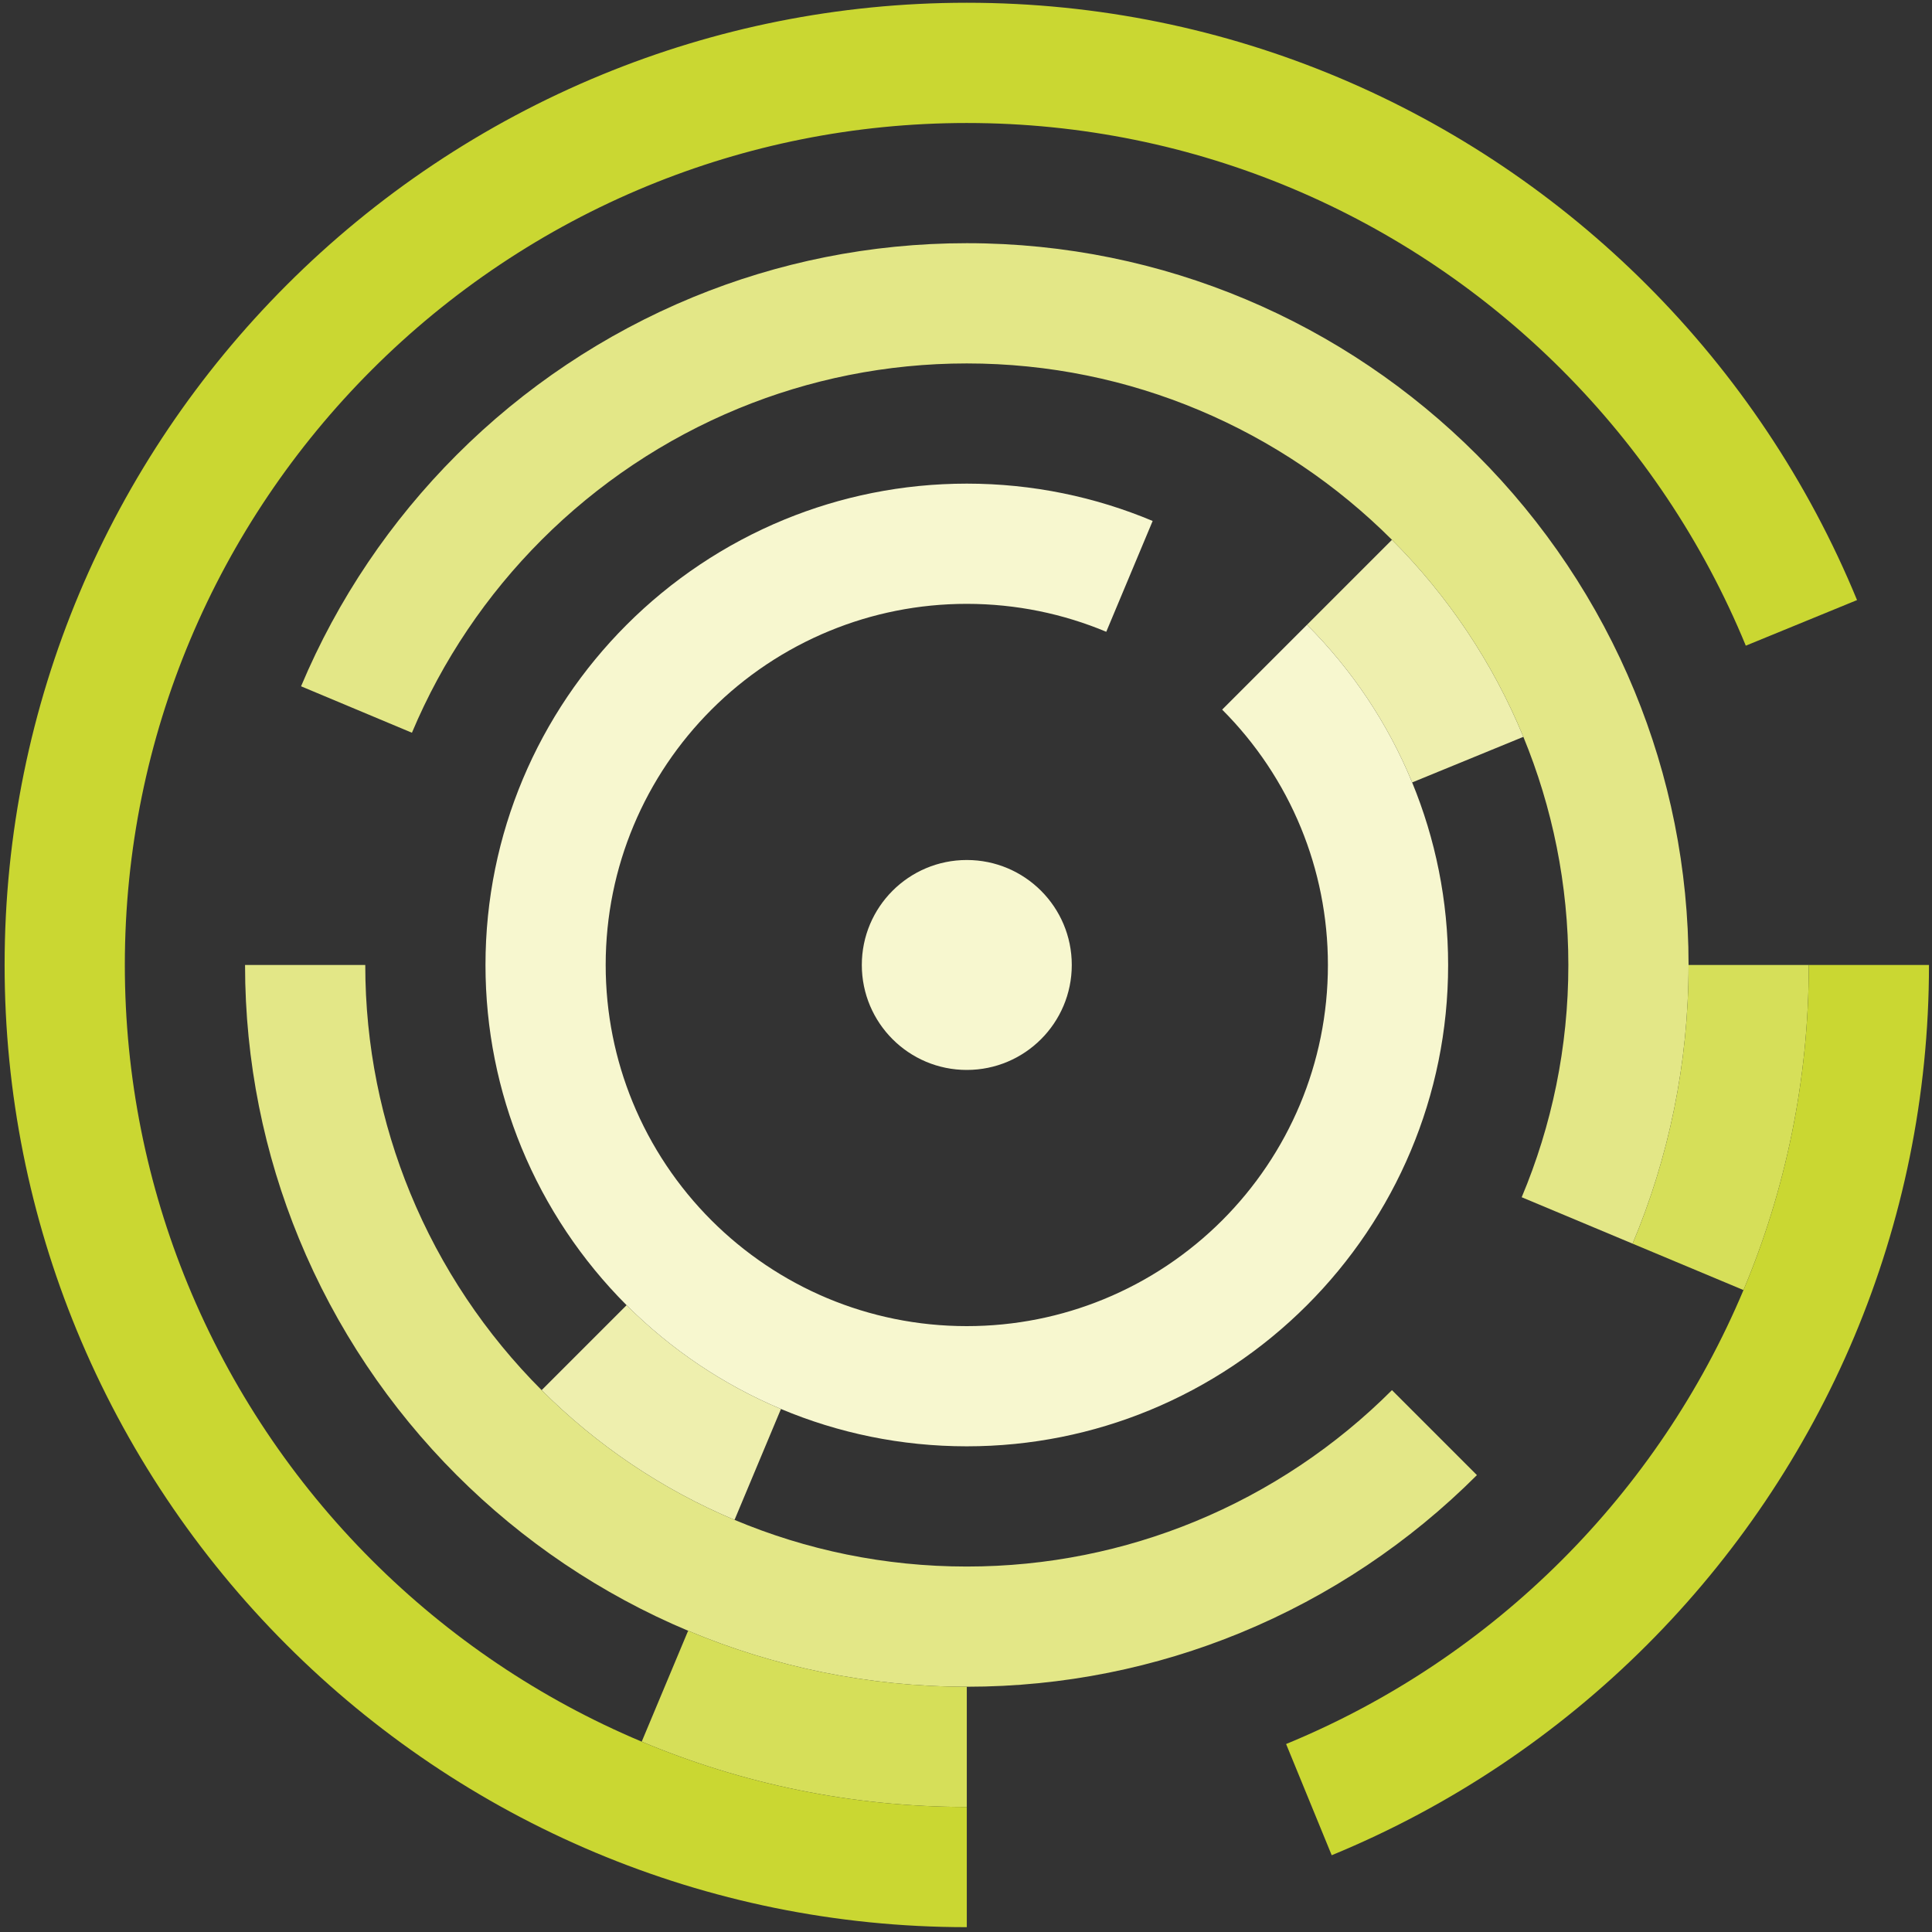 <?xml version="1.0" encoding="UTF-8" standalone="no"?>
<svg width="80px" height="80px" viewBox="0 0 80 80" version="1.1" xmlns="http://www.w3.org/2000/svg" xmlns:xlink="http://www.w3.org/1999/xlink" xmlns:sketch="http://www.bohemiancoding.com/sketch/ns">
    <rect x="0" y="0" width="80" height="80" fill="#333333" stroke="none"/>
    <!-- Generator: Sketch 3.0.4 (8053) - http://www.bohemiancoding.com/sketch -->
    <title>Imported Layers</title>
    <desc>Created with Sketch.</desc>
    <defs></defs>
    <g id="Homepage-+-News" stroke="none" stroke-width="1" fill="none" fill-rule="evenodd" sketch:type="MSPage">
        <g id="ABOUT-HOW_I_WORK" sketch:type="MSArtboardGroup" transform="translate(-507, -1031)">
            <g id="ABOUT" sketch:type="MSLayerGroup" transform="translate(0, 50)">
                <g id="HOW-I-WORK" transform="translate(0, 447)" sketch:type="MSShapeGroup">
                    <g id="Imported-Layers" transform="translate(507, 534)">
                        <path d="M58.474,32.399 C57.462,29.939 55.972,27.724 54.12,25.871 L50.607,29.384 C51.997,30.774 53.114,32.437 53.872,34.285 C54.589,36.035 54.986,37.949 54.986,39.958 C54.986,42.005 54.575,43.956 53.831,45.733 C53.074,47.54 51.972,49.167 50.608,50.532 C49.217,51.922 47.554,53.039 45.706,53.797 C43.957,54.515 42.041,54.912 40.033,54.912 L40.032,54.912 C37.985,54.912 36.035,54.5 34.258,53.756 C32.451,52.998 30.824,51.896 29.459,50.532 C28.069,49.141 26.952,47.478 26.194,45.63 C25.477,43.881 25.08,41.966 25.08,39.958 C25.08,37.91 25.492,35.959 26.237,34.183 C26.994,32.375 28.096,30.748 29.46,29.384 C30.85,27.993 32.513,26.877 34.361,26.119 C36.11,25.401 38.025,25.004 40.032,25.004 L40.033,25.004 C42.081,25.005 44.031,25.417 45.808,26.161 L47.729,21.572 C45.36,20.577 42.76,20.026 40.033,20.026 L40.032,20.026 C37.359,20.026 34.807,20.557 32.475,21.516 C30.015,22.528 27.799,24.018 25.947,25.871 C24.129,27.689 22.659,29.856 21.649,32.262 C20.654,34.632 20.103,37.231 20.103,39.958 C20.103,42.632 20.633,45.184 21.592,47.516 C22.604,49.976 24.094,52.192 25.946,54.045 C27.765,55.863 29.932,57.332 32.338,58.343 C34.706,59.338 37.306,59.889 40.032,59.889 L40.033,59.889 C42.707,59.889 45.26,59.358 47.592,58.399 C50.052,57.386 52.268,55.897 54.12,54.045 C55.939,52.226 57.408,50.059 58.418,47.653 C59.414,45.284 59.964,42.685 59.964,39.958 C59.964,37.283 59.434,34.731 58.474,32.399" id="Fill-1" fill="#F7F7CF"></path>
                        <path d="M57.638,22.353 L54.12,25.871 C55.972,27.724 57.462,29.939 58.474,32.399 L63.079,30.511 C61.814,27.437 59.953,24.669 57.638,22.353" id="Fill-2" fill="#EEEFAE"></path>
                        <path d="M22.428,57.563 C24.701,59.836 27.409,61.672 30.416,62.935 L32.338,58.343 C29.932,57.332 27.765,55.863 25.946,54.045 L22.428,57.563" id="Fill-3" fill="#EEEFAE"></path>
                        <path d="M49.48,63.004 C46.565,64.203 43.375,64.867 40.033,64.867 L40.032,64.867 C36.625,64.867 33.376,64.179 30.416,62.935 C27.409,61.672 24.701,59.836 22.428,57.563 C20.113,55.247 18.251,52.478 16.987,49.403 C15.788,46.489 15.125,43.3 15.125,39.958 L10.147,39.958 C10.147,43.968 10.942,47.794 12.381,51.291 C13.898,54.98 16.132,58.303 18.91,61.081 C21.637,63.808 24.887,66.011 28.494,67.526 C32.046,69.018 35.944,69.844 40.032,69.844 L40.033,69.844 C44.043,69.844 47.87,69.048 51.367,67.61 C55.056,66.092 58.378,63.859 61.156,61.081 L57.638,57.563 C55.323,59.878 52.554,61.739 49.48,63.004" id="Fill-4" fill="#E3E787"></path>
                        <path d="M67.685,28.624 C66.167,24.934 63.934,21.612 61.156,18.835 C58.43,16.108 55.18,13.904 51.573,12.389 C48.02,10.896 44.122,10.07 40.033,10.07 L40.032,10.07 C36.023,10.07 32.196,10.866 28.699,12.304 C25.01,13.822 21.688,16.056 18.911,18.834 C16.184,21.561 13.981,24.812 12.466,28.418 L17.057,30.341 C18.32,27.334 20.157,24.625 22.429,22.353 C24.744,20.037 27.513,18.176 30.587,16.911 C33.502,15.712 36.691,15.049 40.032,15.049 L40.033,15.049 C43.441,15.049 46.69,15.737 49.65,16.982 C52.657,18.245 55.365,20.081 57.638,22.353 C59.953,24.669 61.814,27.437 63.079,30.511 C64.278,33.426 64.942,36.615 64.942,39.958 C64.942,43.365 64.254,46.614 63.01,49.575 L67.602,51.497 C69.094,47.945 69.92,44.046 69.92,39.958 C69.92,35.948 69.124,32.12 67.685,28.624" id="Fill-5" fill="#E3E787"></path>
                        <path d="M28.494,67.526 L26.572,72.118 C30.716,73.859 35.264,74.823 40.032,74.823 L40.033,74.823 L40.033,69.844 L40.032,69.844 C35.944,69.844 32.046,69.018 28.494,67.526" id="Fill-6" fill="#D6DF59"></path>
                        <path d="M69.92,39.958 L69.92,39.958 C69.92,44.046 69.094,47.945 67.602,51.497 L72.194,53.419 C73.934,49.275 74.898,44.727 74.898,39.958 L69.92,39.958" id="Fill-7" fill="#D6DF59"></path>
                        <path d="M74.898,39.958 L74.898,39.958 C74.898,44.727 73.934,49.275 72.194,53.419 C70.425,57.627 67.856,61.419 64.675,64.599 C61.434,67.84 57.559,70.446 53.255,72.216 L55.143,76.821 C60.061,74.798 64.489,71.82 68.193,68.117 C71.828,64.482 74.765,60.149 76.785,55.341 C78.774,50.605 79.875,45.408 79.875,39.958 L74.898,39.958" id="Fill-8" fill="#CAD732"></path>
                        <path d="M7.874,26.496 C9.642,22.288 12.212,18.497 15.393,15.316 C18.633,12.075 22.508,9.469 26.812,7.699 C30.891,6.021 35.355,5.093 40.032,5.093 L40.033,5.093 C44.802,5.093 49.35,6.056 53.494,7.797 C57.702,9.565 61.493,12.135 64.674,15.316 C67.915,18.557 70.52,22.433 72.29,26.736 L76.896,24.848 C74.873,19.93 71.896,15.501 68.193,11.798 C64.557,8.162 60.225,5.226 55.416,3.205 C50.681,1.215 45.483,0.114 40.033,0.114 L40.032,0.114 C34.687,0.114 29.586,1.175 24.924,3.093 C20.006,5.116 15.577,8.093 11.874,11.798 C8.239,15.433 5.302,19.765 3.282,24.575 C1.293,29.31 0.191,34.507 0.191,39.958 C0.191,45.304 1.252,50.405 3.17,55.067 C5.193,59.985 8.17,64.414 11.874,68.117 C15.509,71.752 19.841,74.689 24.65,76.709 C29.385,78.698 34.583,79.8 40.032,79.8 L40.033,79.8 L40.033,74.823 L40.032,74.823 C35.264,74.823 30.716,73.859 26.572,72.118 C22.364,70.35 18.572,67.78 15.392,64.599 C12.151,61.358 9.545,57.483 7.775,53.179 C6.097,49.1 5.169,44.636 5.169,39.958 C5.169,35.188 6.133,30.64 7.874,26.496" id="Fill-9" fill="#CAD732"></path>
                        <path d="M44.38,39.957 C44.38,37.557 42.434,35.611 40.033,35.611 C37.632,35.611 35.686,37.557 35.686,39.957 C35.686,42.358 37.632,44.304 40.033,44.304 C42.434,44.304 44.38,42.358 44.38,39.957" id="Fill-10" fill="#F7F7CF"></path>
                    </g>
                </g>
            </g>
        </g>
    </g>
</svg>